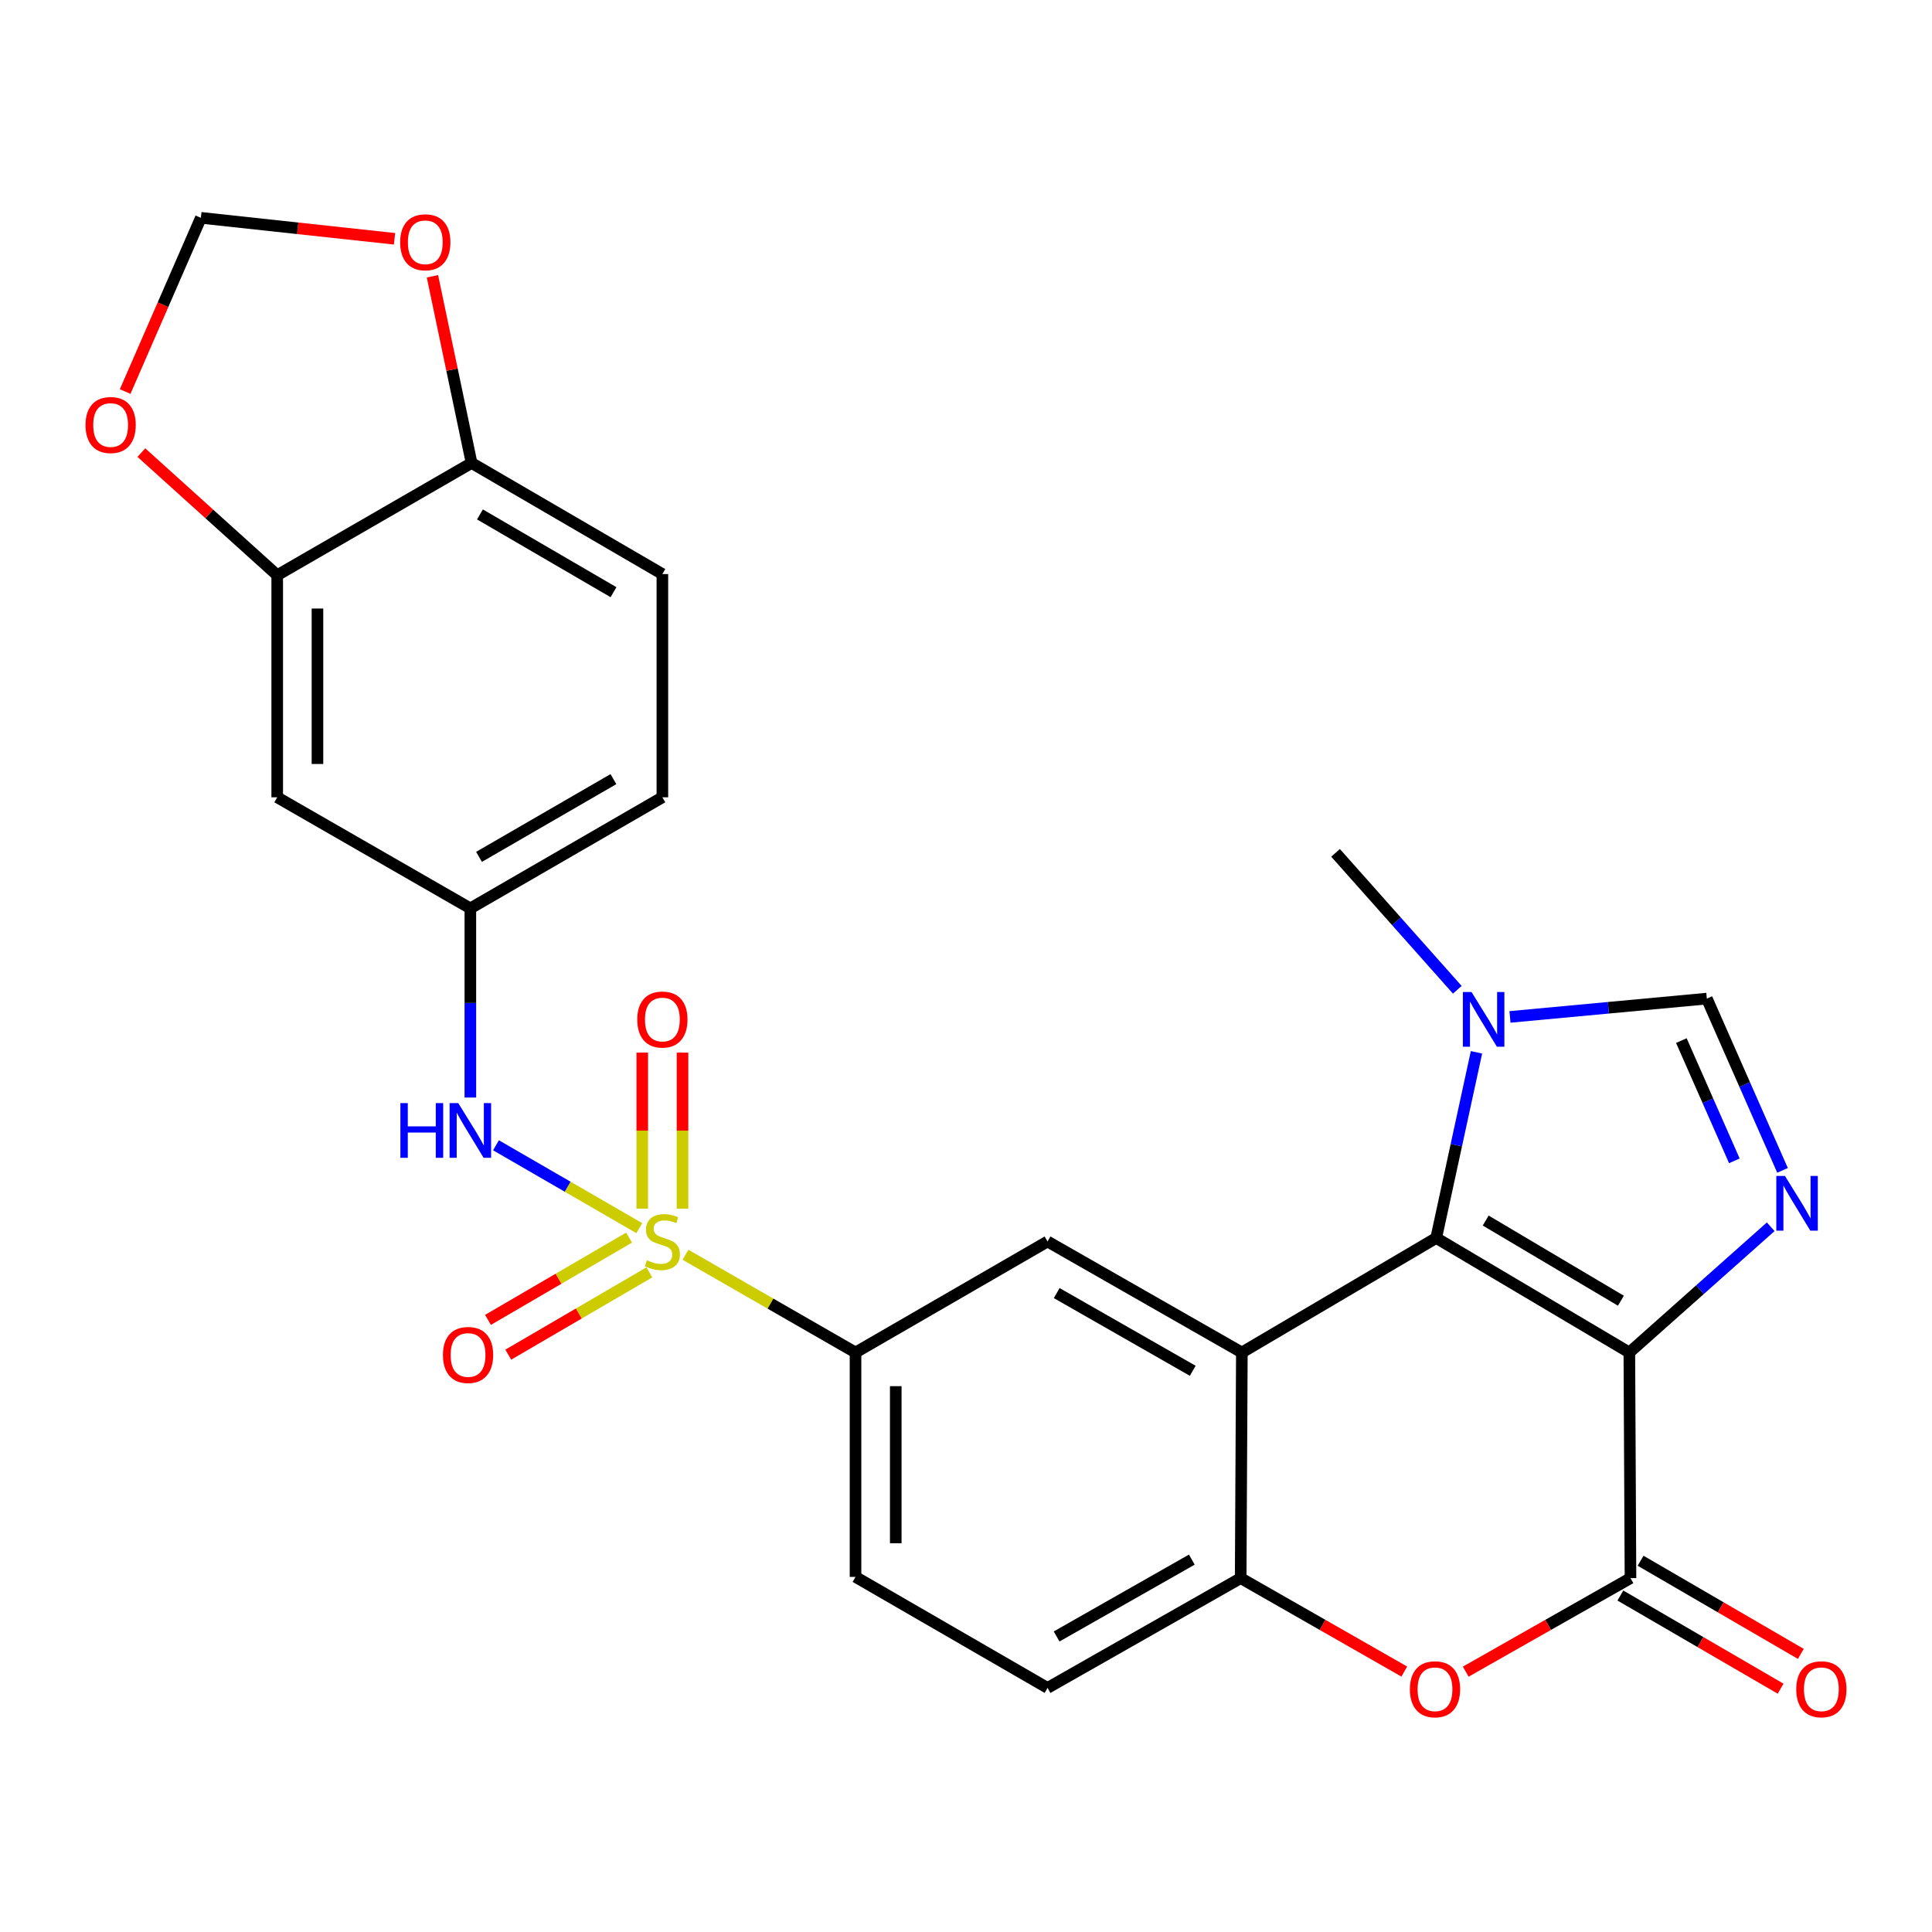 <?xml version='1.0' encoding='iso-8859-1'?>
<svg version='1.1' baseProfile='full'
              xmlns='http://www.w3.org/2000/svg'
                      xmlns:rdkit='http://www.rdkit.org/xml'
                      xmlns:xlink='http://www.w3.org/1999/xlink'
                  xml:space='preserve'
width='1000px' height='1000px' viewBox='0 0 1000 1000'>
<!-- END OF HEADER -->
<rect style='opacity:1.0;fill:#FFFFFF;stroke:none' width='1000' height='1000' x='0' y='0'> </rect>
<path class='bond-1' d='M 843.345,700.055 L 743.377,640.785' style='fill:none;fill-rule:evenodd;stroke:#000000;stroke-width:6px;stroke-linecap:butt;stroke-linejoin:miter;stroke-opacity:1' />
<path class='bond-1' d='M 838.973,673.248 L 768.995,631.758' style='fill:none;fill-rule:evenodd;stroke:#000000;stroke-width:6px;stroke-linecap:butt;stroke-linejoin:miter;stroke-opacity:1' />
<path class='bond-3' d='M 843.345,700.055 L 879.929,667.514' style='fill:none;fill-rule:evenodd;stroke:#000000;stroke-width:6px;stroke-linecap:butt;stroke-linejoin:miter;stroke-opacity:1' />
<path class='bond-3' d='M 879.929,667.514 L 916.512,634.974' style='fill:none;fill-rule:evenodd;stroke:#0000FF;stroke-width:6px;stroke-linecap:butt;stroke-linejoin:miter;stroke-opacity:1' />
<path class='bond-4' d='M 843.345,700.055 L 843.935,816.837' style='fill:none;fill-rule:evenodd;stroke:#000000;stroke-width:6px;stroke-linecap:butt;stroke-linejoin:miter;stroke-opacity:1' />
<path class='bond-0' d='M 354.807,649.466 L 398.81,674.761' style='fill:none;fill-rule:evenodd;stroke:#CCCC00;stroke-width:6px;stroke-linecap:butt;stroke-linejoin:miter;stroke-opacity:1' />
<path class='bond-0' d='M 398.81,674.761 L 442.812,700.055' style='fill:none;fill-rule:evenodd;stroke:#000000;stroke-width:6px;stroke-linecap:butt;stroke-linejoin:miter;stroke-opacity:1' />
<path class='bond-11' d='M 330.894,635.68 L 293.807,614.237' style='fill:none;fill-rule:evenodd;stroke:#CCCC00;stroke-width:6px;stroke-linecap:butt;stroke-linejoin:miter;stroke-opacity:1' />
<path class='bond-11' d='M 293.807,614.237 L 256.719,592.794' style='fill:none;fill-rule:evenodd;stroke:#0000FF;stroke-width:6px;stroke-linecap:butt;stroke-linejoin:miter;stroke-opacity:1' />
<path class='bond-13' d='M 353.259,625.596 L 353.259,585.215' style='fill:none;fill-rule:evenodd;stroke:#CCCC00;stroke-width:6px;stroke-linecap:butt;stroke-linejoin:miter;stroke-opacity:1' />
<path class='bond-13' d='M 353.259,585.215 L 353.259,544.834' style='fill:none;fill-rule:evenodd;stroke:#FF0000;stroke-width:6px;stroke-linecap:butt;stroke-linejoin:miter;stroke-opacity:1' />
<path class='bond-13' d='M 332.43,625.596 L 332.43,585.215' style='fill:none;fill-rule:evenodd;stroke:#CCCC00;stroke-width:6px;stroke-linecap:butt;stroke-linejoin:miter;stroke-opacity:1' />
<path class='bond-13' d='M 332.43,585.215 L 332.43,544.834' style='fill:none;fill-rule:evenodd;stroke:#FF0000;stroke-width:6px;stroke-linecap:butt;stroke-linejoin:miter;stroke-opacity:1' />
<path class='bond-14' d='M 325.607,640.586 L 289.093,661.88' style='fill:none;fill-rule:evenodd;stroke:#CCCC00;stroke-width:6px;stroke-linecap:butt;stroke-linejoin:miter;stroke-opacity:1' />
<path class='bond-14' d='M 289.093,661.88 L 252.58,683.174' style='fill:none;fill-rule:evenodd;stroke:#FF0000;stroke-width:6px;stroke-linecap:butt;stroke-linejoin:miter;stroke-opacity:1' />
<path class='bond-14' d='M 336.1,658.579 L 299.586,679.873' style='fill:none;fill-rule:evenodd;stroke:#CCCC00;stroke-width:6px;stroke-linecap:butt;stroke-linejoin:miter;stroke-opacity:1' />
<path class='bond-14' d='M 299.586,679.873 L 263.073,701.167' style='fill:none;fill-rule:evenodd;stroke:#FF0000;stroke-width:6px;stroke-linecap:butt;stroke-linejoin:miter;stroke-opacity:1' />
<path class='bond-2' d='M 743.377,640.785 L 642.784,700.055' style='fill:none;fill-rule:evenodd;stroke:#000000;stroke-width:6px;stroke-linecap:butt;stroke-linejoin:miter;stroke-opacity:1' />
<path class='bond-6' d='M 743.377,640.785 L 753.799,592.732' style='fill:none;fill-rule:evenodd;stroke:#000000;stroke-width:6px;stroke-linecap:butt;stroke-linejoin:miter;stroke-opacity:1' />
<path class='bond-6' d='M 753.799,592.732 L 764.222,544.679' style='fill:none;fill-rule:evenodd;stroke:#0000FF;stroke-width:6px;stroke-linecap:butt;stroke-linejoin:miter;stroke-opacity:1' />
<path class='bond-9' d='M 642.784,700.055 L 542.202,642.59' style='fill:none;fill-rule:evenodd;stroke:#000000;stroke-width:6px;stroke-linecap:butt;stroke-linejoin:miter;stroke-opacity:1' />
<path class='bond-9' d='M 617.364,709.521 L 546.957,669.295' style='fill:none;fill-rule:evenodd;stroke:#000000;stroke-width:6px;stroke-linecap:butt;stroke-linejoin:miter;stroke-opacity:1' />
<path class='bond-28' d='M 642.784,700.055 L 642.17,816.837' style='fill:none;fill-rule:evenodd;stroke:#000000;stroke-width:6px;stroke-linecap:butt;stroke-linejoin:miter;stroke-opacity:1' />
<path class='bond-8' d='M 922.639,605.782 L 903.046,561.328' style='fill:none;fill-rule:evenodd;stroke:#0000FF;stroke-width:6px;stroke-linecap:butt;stroke-linejoin:miter;stroke-opacity:1' />
<path class='bond-8' d='M 903.046,561.328 L 883.453,516.874' style='fill:none;fill-rule:evenodd;stroke:#000000;stroke-width:6px;stroke-linecap:butt;stroke-linejoin:miter;stroke-opacity:1' />
<path class='bond-8' d='M 897.702,600.846 L 883.986,569.729' style='fill:none;fill-rule:evenodd;stroke:#0000FF;stroke-width:6px;stroke-linecap:butt;stroke-linejoin:miter;stroke-opacity:1' />
<path class='bond-8' d='M 883.986,569.729 L 870.271,538.611' style='fill:none;fill-rule:evenodd;stroke:#000000;stroke-width:6px;stroke-linecap:butt;stroke-linejoin:miter;stroke-opacity:1' />
<path class='bond-5' d='M 843.935,816.837 L 801.298,841.042' style='fill:none;fill-rule:evenodd;stroke:#000000;stroke-width:6px;stroke-linecap:butt;stroke-linejoin:miter;stroke-opacity:1' />
<path class='bond-5' d='M 801.298,841.042 L 758.661,865.248' style='fill:none;fill-rule:evenodd;stroke:#FF0000;stroke-width:6px;stroke-linecap:butt;stroke-linejoin:miter;stroke-opacity:1' />
<path class='bond-19' d='M 838.701,825.841 L 880.172,849.952' style='fill:none;fill-rule:evenodd;stroke:#000000;stroke-width:6px;stroke-linecap:butt;stroke-linejoin:miter;stroke-opacity:1' />
<path class='bond-19' d='M 880.172,849.952 L 921.643,874.063' style='fill:none;fill-rule:evenodd;stroke:#FF0000;stroke-width:6px;stroke-linecap:butt;stroke-linejoin:miter;stroke-opacity:1' />
<path class='bond-19' d='M 849.17,807.834 L 890.641,831.945' style='fill:none;fill-rule:evenodd;stroke:#000000;stroke-width:6px;stroke-linecap:butt;stroke-linejoin:miter;stroke-opacity:1' />
<path class='bond-19' d='M 890.641,831.945 L 932.113,856.056' style='fill:none;fill-rule:evenodd;stroke:#FF0000;stroke-width:6px;stroke-linecap:butt;stroke-linejoin:miter;stroke-opacity:1' />
<path class='bond-7' d='M 726.856,865.201 L 684.513,841.019' style='fill:none;fill-rule:evenodd;stroke:#FF0000;stroke-width:6px;stroke-linecap:butt;stroke-linejoin:miter;stroke-opacity:1' />
<path class='bond-7' d='M 684.513,841.019 L 642.17,816.837' style='fill:none;fill-rule:evenodd;stroke:#000000;stroke-width:6px;stroke-linecap:butt;stroke-linejoin:miter;stroke-opacity:1' />
<path class='bond-26' d='M 754.297,512.304 L 722.789,476.871' style='fill:none;fill-rule:evenodd;stroke:#0000FF;stroke-width:6px;stroke-linecap:butt;stroke-linejoin:miter;stroke-opacity:1' />
<path class='bond-26' d='M 722.789,476.871 L 691.281,441.438' style='fill:none;fill-rule:evenodd;stroke:#000000;stroke-width:6px;stroke-linecap:butt;stroke-linejoin:miter;stroke-opacity:1' />
<path class='bond-27' d='M 781.561,526.355 L 832.507,521.615' style='fill:none;fill-rule:evenodd;stroke:#0000FF;stroke-width:6px;stroke-linecap:butt;stroke-linejoin:miter;stroke-opacity:1' />
<path class='bond-27' d='M 832.507,521.615 L 883.453,516.874' style='fill:none;fill-rule:evenodd;stroke:#000000;stroke-width:6px;stroke-linecap:butt;stroke-linejoin:miter;stroke-opacity:1' />
<path class='bond-22' d='M 642.17,816.837 L 542.202,873.666' style='fill:none;fill-rule:evenodd;stroke:#000000;stroke-width:6px;stroke-linecap:butt;stroke-linejoin:miter;stroke-opacity:1' />
<path class='bond-22' d='M 616.882,807.254 L 546.904,847.034' style='fill:none;fill-rule:evenodd;stroke:#000000;stroke-width:6px;stroke-linecap:butt;stroke-linejoin:miter;stroke-opacity:1' />
<path class='bond-10' d='M 542.202,642.59 L 442.812,700.055' style='fill:none;fill-rule:evenodd;stroke:#000000;stroke-width:6px;stroke-linecap:butt;stroke-linejoin:miter;stroke-opacity:1' />
<path class='bond-29' d='M 442.812,700.055 L 442.812,816.201' style='fill:none;fill-rule:evenodd;stroke:#000000;stroke-width:6px;stroke-linecap:butt;stroke-linejoin:miter;stroke-opacity:1' />
<path class='bond-29' d='M 463.642,717.477 L 463.642,798.779' style='fill:none;fill-rule:evenodd;stroke:#000000;stroke-width:6px;stroke-linecap:butt;stroke-linejoin:miter;stroke-opacity:1' />
<path class='bond-17' d='M 243.454,568.091 L 243.454,519.131' style='fill:none;fill-rule:evenodd;stroke:#0000FF;stroke-width:6px;stroke-linecap:butt;stroke-linejoin:miter;stroke-opacity:1' />
<path class='bond-17' d='M 243.454,519.131 L 243.454,470.171' style='fill:none;fill-rule:evenodd;stroke:#000000;stroke-width:6px;stroke-linecap:butt;stroke-linejoin:miter;stroke-opacity:1' />
<path class='bond-12' d='M 143.486,297.728 L 143.486,412.682' style='fill:none;fill-rule:evenodd;stroke:#000000;stroke-width:6px;stroke-linecap:butt;stroke-linejoin:miter;stroke-opacity:1' />
<path class='bond-12' d='M 164.315,314.972 L 164.315,395.439' style='fill:none;fill-rule:evenodd;stroke:#000000;stroke-width:6px;stroke-linecap:butt;stroke-linejoin:miter;stroke-opacity:1' />
<path class='bond-18' d='M 143.486,297.728 L 108.327,265.996' style='fill:none;fill-rule:evenodd;stroke:#000000;stroke-width:6px;stroke-linecap:butt;stroke-linejoin:miter;stroke-opacity:1' />
<path class='bond-18' d='M 108.327,265.996 L 73.169,234.263' style='fill:none;fill-rule:evenodd;stroke:#FF0000;stroke-width:6px;stroke-linecap:butt;stroke-linejoin:miter;stroke-opacity:1' />
<path class='bond-30' d='M 143.486,297.728 L 244.091,239.638' style='fill:none;fill-rule:evenodd;stroke:#000000;stroke-width:6px;stroke-linecap:butt;stroke-linejoin:miter;stroke-opacity:1' />
<path class='bond-15' d='M 143.486,412.682 L 243.454,470.171' style='fill:none;fill-rule:evenodd;stroke:#000000;stroke-width:6px;stroke-linecap:butt;stroke-linejoin:miter;stroke-opacity:1' />
<path class='bond-16' d='M 244.091,239.638 L 342.844,297.138' style='fill:none;fill-rule:evenodd;stroke:#000000;stroke-width:6px;stroke-linecap:butt;stroke-linejoin:miter;stroke-opacity:1' />
<path class='bond-16' d='M 248.423,266.264 L 317.55,306.514' style='fill:none;fill-rule:evenodd;stroke:#000000;stroke-width:6px;stroke-linecap:butt;stroke-linejoin:miter;stroke-opacity:1' />
<path class='bond-20' d='M 244.091,239.638 L 233.961,191.32' style='fill:none;fill-rule:evenodd;stroke:#000000;stroke-width:6px;stroke-linecap:butt;stroke-linejoin:miter;stroke-opacity:1' />
<path class='bond-20' d='M 233.961,191.32 L 223.832,143.001' style='fill:none;fill-rule:evenodd;stroke:#FF0000;stroke-width:6px;stroke-linecap:butt;stroke-linejoin:miter;stroke-opacity:1' />
<path class='bond-25' d='M 243.454,470.171 L 342.844,412.682' style='fill:none;fill-rule:evenodd;stroke:#000000;stroke-width:6px;stroke-linecap:butt;stroke-linejoin:miter;stroke-opacity:1' />
<path class='bond-25' d='M 247.934,443.517 L 317.507,403.275' style='fill:none;fill-rule:evenodd;stroke:#000000;stroke-width:6px;stroke-linecap:butt;stroke-linejoin:miter;stroke-opacity:1' />
<path class='bond-21' d='M 64.779,202.666 L 84.374,157.704' style='fill:none;fill-rule:evenodd;stroke:#FF0000;stroke-width:6px;stroke-linecap:butt;stroke-linejoin:miter;stroke-opacity:1' />
<path class='bond-21' d='M 84.374,157.704 L 103.969,112.743' style='fill:none;fill-rule:evenodd;stroke:#000000;stroke-width:6px;stroke-linecap:butt;stroke-linejoin:miter;stroke-opacity:1' />
<path class='bond-31' d='M 204.205,123.597 L 154.087,118.17' style='fill:none;fill-rule:evenodd;stroke:#FF0000;stroke-width:6px;stroke-linecap:butt;stroke-linejoin:miter;stroke-opacity:1' />
<path class='bond-31' d='M 154.087,118.17 L 103.969,112.743' style='fill:none;fill-rule:evenodd;stroke:#000000;stroke-width:6px;stroke-linecap:butt;stroke-linejoin:miter;stroke-opacity:1' />
<path class='bond-23' d='M 542.202,873.666 L 442.812,816.201' style='fill:none;fill-rule:evenodd;stroke:#000000;stroke-width:6px;stroke-linecap:butt;stroke-linejoin:miter;stroke-opacity:1' />
<path class='bond-24' d='M 342.844,297.138 L 342.844,412.682' style='fill:none;fill-rule:evenodd;stroke:#000000;stroke-width:6px;stroke-linecap:butt;stroke-linejoin:miter;stroke-opacity:1' />
<path  class='atom-1' d='M 334.844 652.31
Q 335.164 652.43, 336.484 652.99
Q 337.804 653.55, 339.244 653.91
Q 340.724 654.23, 342.164 654.23
Q 344.844 654.23, 346.404 652.95
Q 347.964 651.63, 347.964 649.35
Q 347.964 647.79, 347.164 646.83
Q 346.404 645.87, 345.204 645.35
Q 344.004 644.83, 342.004 644.23
Q 339.484 643.47, 337.964 642.75
Q 336.484 642.03, 335.404 640.51
Q 334.364 638.99, 334.364 636.43
Q 334.364 632.87, 336.764 630.67
Q 339.204 628.47, 344.004 628.47
Q 347.284 628.47, 351.004 630.03
L 350.084 633.11
Q 346.684 631.71, 344.124 631.71
Q 341.364 631.71, 339.844 632.87
Q 338.324 633.99, 338.364 635.95
Q 338.364 637.47, 339.124 638.39
Q 339.924 639.31, 341.044 639.83
Q 342.204 640.35, 344.124 640.95
Q 346.684 641.75, 348.204 642.55
Q 349.724 643.35, 350.804 644.99
Q 351.924 646.59, 351.924 649.35
Q 351.924 653.27, 349.284 655.39
Q 346.684 657.47, 342.324 657.47
Q 339.804 657.47, 337.884 656.91
Q 336.004 656.39, 333.764 655.47
L 334.844 652.31
' fill='#CCCC00'/>
<path  class='atom-4' d='M 923.897 608.677
L 933.177 623.677
Q 934.097 625.157, 935.577 627.837
Q 937.057 630.517, 937.137 630.677
L 937.137 608.677
L 940.897 608.677
L 940.897 636.997
L 937.017 636.997
L 927.057 620.597
Q 925.897 618.677, 924.657 616.477
Q 923.457 614.277, 923.097 613.597
L 923.097 636.997
L 919.417 636.997
L 919.417 608.677
L 923.897 608.677
' fill='#0000FF'/>
<path  class='atom-6' d='M 729.752 874.359
Q 729.752 867.559, 733.112 863.759
Q 736.472 859.959, 742.752 859.959
Q 749.032 859.959, 752.392 863.759
Q 755.752 867.559, 755.752 874.359
Q 755.752 881.239, 752.352 885.159
Q 748.952 889.039, 742.752 889.039
Q 736.512 889.039, 733.112 885.159
Q 729.752 881.279, 729.752 874.359
M 742.752 885.839
Q 747.072 885.839, 749.392 882.959
Q 751.752 880.039, 751.752 874.359
Q 751.752 868.799, 749.392 865.999
Q 747.072 863.159, 742.752 863.159
Q 738.432 863.159, 736.072 865.959
Q 733.752 868.759, 733.752 874.359
Q 733.752 880.079, 736.072 882.959
Q 738.432 885.839, 742.752 885.839
' fill='#FF0000'/>
<path  class='atom-7' d='M 761.661 513.464
L 770.941 528.464
Q 771.861 529.944, 773.341 532.624
Q 774.821 535.304, 774.901 535.464
L 774.901 513.464
L 778.661 513.464
L 778.661 541.784
L 774.781 541.784
L 764.821 525.384
Q 763.661 523.464, 762.421 521.264
Q 761.221 519.064, 760.861 518.384
L 760.861 541.784
L 757.181 541.784
L 757.181 513.464
L 761.661 513.464
' fill='#0000FF'/>
<path  class='atom-12' d='M 207.234 570.964
L 211.074 570.964
L 211.074 583.004
L 225.554 583.004
L 225.554 570.964
L 229.394 570.964
L 229.394 599.284
L 225.554 599.284
L 225.554 586.204
L 211.074 586.204
L 211.074 599.284
L 207.234 599.284
L 207.234 570.964
' fill='#0000FF'/>
<path  class='atom-12' d='M 237.194 570.964
L 246.474 585.964
Q 247.394 587.444, 248.874 590.124
Q 250.354 592.804, 250.434 592.964
L 250.434 570.964
L 254.194 570.964
L 254.194 599.284
L 250.314 599.284
L 240.354 582.884
Q 239.194 580.964, 237.954 578.764
Q 236.754 576.564, 236.394 575.884
L 236.394 599.284
L 232.714 599.284
L 232.714 570.964
L 237.194 570.964
' fill='#0000FF'/>
<path  class='atom-14' d='M 329.844 527.704
Q 329.844 520.904, 333.204 517.104
Q 336.564 513.304, 342.844 513.304
Q 349.124 513.304, 352.484 517.104
Q 355.844 520.904, 355.844 527.704
Q 355.844 534.584, 352.444 538.504
Q 349.044 542.384, 342.844 542.384
Q 336.604 542.384, 333.204 538.504
Q 329.844 534.624, 329.844 527.704
M 342.844 539.184
Q 347.164 539.184, 349.484 536.304
Q 351.844 533.384, 351.844 527.704
Q 351.844 522.144, 349.484 519.344
Q 347.164 516.504, 342.844 516.504
Q 338.524 516.504, 336.164 519.304
Q 333.844 522.104, 333.844 527.704
Q 333.844 533.424, 336.164 536.304
Q 338.524 539.184, 342.844 539.184
' fill='#FF0000'/>
<path  class='atom-15' d='M 229.262 701.327
Q 229.262 694.527, 232.622 690.727
Q 235.982 686.927, 242.262 686.927
Q 248.542 686.927, 251.902 690.727
Q 255.262 694.527, 255.262 701.327
Q 255.262 708.207, 251.862 712.127
Q 248.462 716.007, 242.262 716.007
Q 236.022 716.007, 232.622 712.127
Q 229.262 708.247, 229.262 701.327
M 242.262 712.807
Q 246.582 712.807, 248.902 709.927
Q 251.262 707.007, 251.262 701.327
Q 251.262 695.767, 248.902 692.967
Q 246.582 690.127, 242.262 690.127
Q 237.942 690.127, 235.582 692.927
Q 233.262 695.727, 233.262 701.327
Q 233.262 707.047, 235.582 709.927
Q 237.942 712.807, 242.262 712.807
' fill='#FF0000'/>
<path  class='atom-19' d='M 44.265 219.988
Q 44.265 213.188, 47.625 209.388
Q 50.985 205.588, 57.265 205.588
Q 63.545 205.588, 66.905 209.388
Q 70.265 213.188, 70.265 219.988
Q 70.265 226.868, 66.865 230.788
Q 63.465 234.668, 57.265 234.668
Q 51.025 234.668, 47.625 230.788
Q 44.265 226.908, 44.265 219.988
M 57.265 231.468
Q 61.585 231.468, 63.905 228.588
Q 66.265 225.668, 66.265 219.988
Q 66.265 214.428, 63.905 211.628
Q 61.585 208.788, 57.265 208.788
Q 52.945 208.788, 50.585 211.588
Q 48.265 214.388, 48.265 219.988
Q 48.265 225.708, 50.585 228.588
Q 52.945 231.468, 57.265 231.468
' fill='#FF0000'/>
<path  class='atom-20' d='M 929.735 874.359
Q 929.735 867.559, 933.095 863.759
Q 936.455 859.959, 942.735 859.959
Q 949.015 859.959, 952.375 863.759
Q 955.735 867.559, 955.735 874.359
Q 955.735 881.239, 952.335 885.159
Q 948.935 889.039, 942.735 889.039
Q 936.495 889.039, 933.095 885.159
Q 929.735 881.279, 929.735 874.359
M 942.735 885.839
Q 947.055 885.839, 949.375 882.959
Q 951.735 880.039, 951.735 874.359
Q 951.735 868.799, 949.375 865.999
Q 947.055 863.159, 942.735 863.159
Q 938.415 863.159, 936.055 865.959
Q 933.735 868.759, 933.735 874.359
Q 933.735 880.079, 936.055 882.959
Q 938.415 885.839, 942.735 885.839
' fill='#FF0000'/>
<path  class='atom-21' d='M 207.126 125.401
Q 207.126 118.601, 210.486 114.801
Q 213.846 111.001, 220.126 111.001
Q 226.406 111.001, 229.766 114.801
Q 233.126 118.601, 233.126 125.401
Q 233.126 132.281, 229.726 136.201
Q 226.326 140.081, 220.126 140.081
Q 213.886 140.081, 210.486 136.201
Q 207.126 132.321, 207.126 125.401
M 220.126 136.881
Q 224.446 136.881, 226.766 134.001
Q 229.126 131.081, 229.126 125.401
Q 229.126 119.841, 226.766 117.041
Q 224.446 114.201, 220.126 114.201
Q 215.806 114.201, 213.446 117.001
Q 211.126 119.801, 211.126 125.401
Q 211.126 131.121, 213.446 134.001
Q 215.806 136.881, 220.126 136.881
' fill='#FF0000'/>
</svg>
